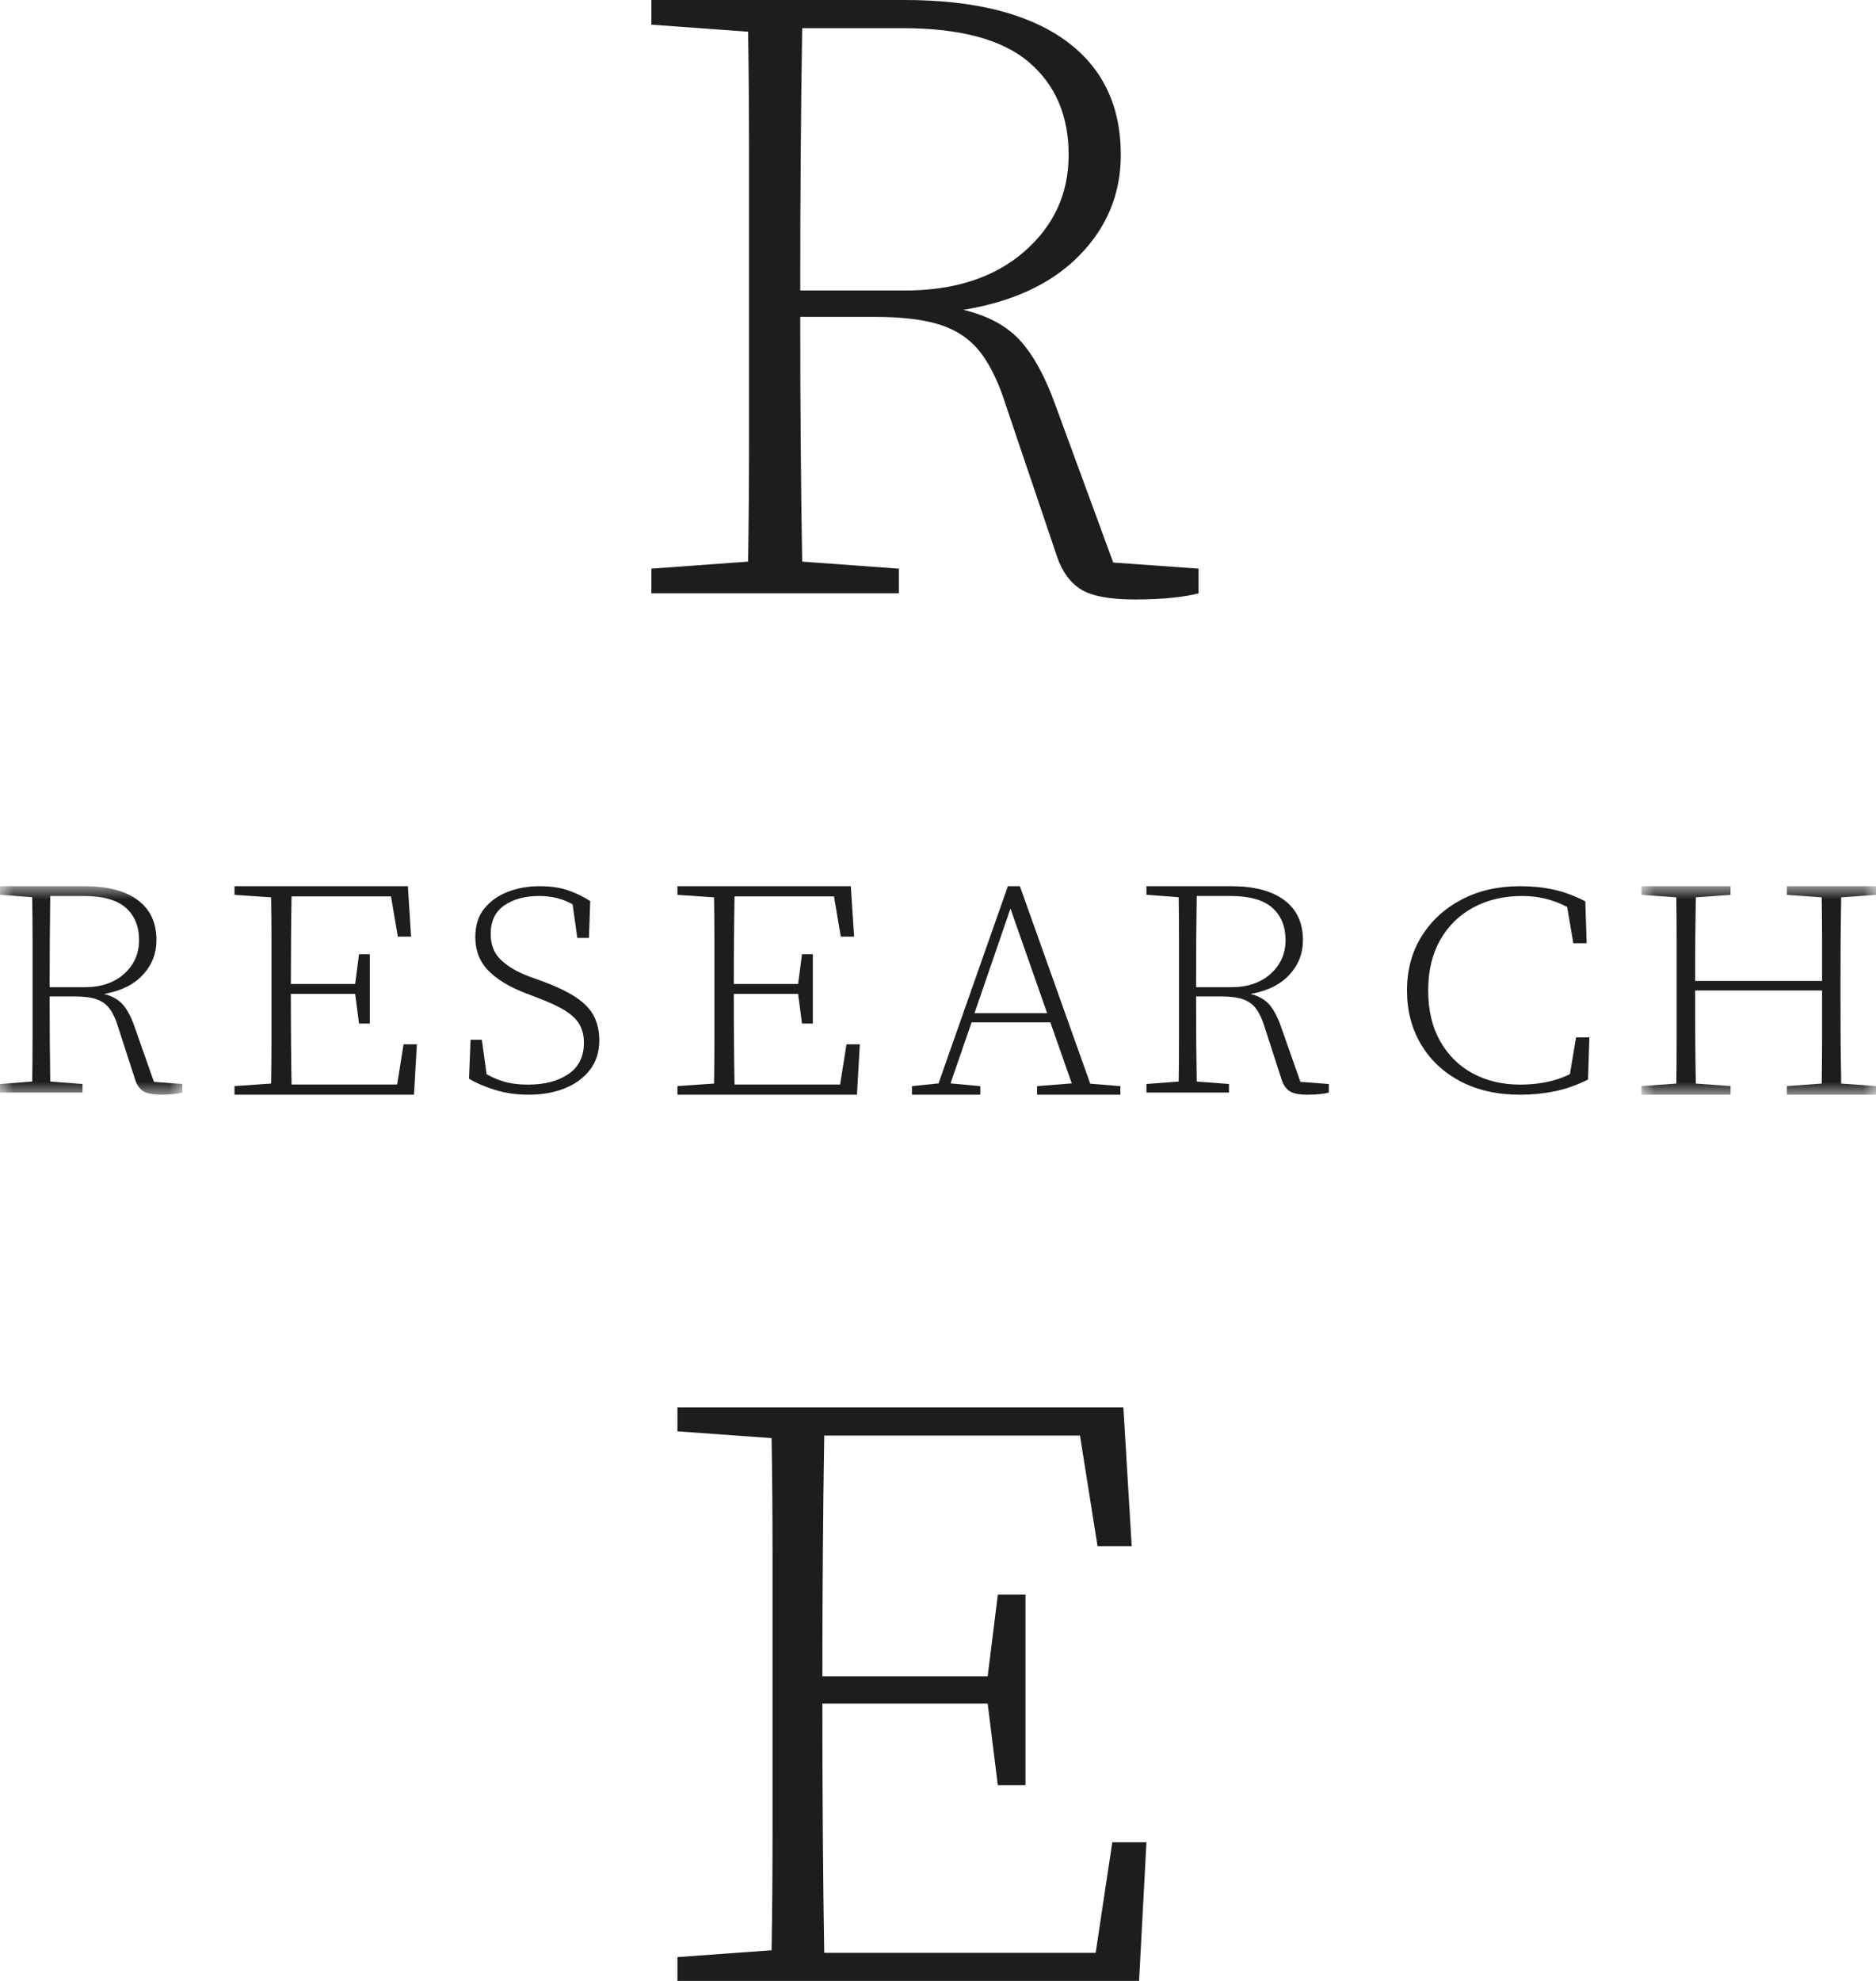 <?xml version="1.0" encoding="UTF-8"?> <svg xmlns="http://www.w3.org/2000/svg" width="72" height="76" viewBox="0 0 72 76" fill="none"> <mask id="mask0_535_842" style="mask-type:luminance" maskUnits="userSpaceOnUse" x="0" y="34" width="7" height="8"> <path fill-rule="evenodd" clip-rule="evenodd" d="M0 34H7V42H0V34Z" fill="white"></path> </mask> <g mask="url(#mask0_535_842)"> <path fill-rule="evenodd" clip-rule="evenodd" d="M3.215 34.376H1.928C1.92 34.916 1.915 35.47 1.911 36.038C1.906 36.606 1.904 37.218 1.904 37.876H3.24C3.878 37.876 4.387 37.704 4.768 37.36C5.149 37.014 5.337 36.584 5.337 36.068C5.337 35.543 5.168 35.13 4.828 34.827C4.489 34.526 3.95 34.376 3.215 34.376ZM0 34.328V34H3.24C4.128 34 4.812 34.178 5.289 34.535C5.767 34.891 6.005 35.402 6.005 36.068C6.005 36.584 5.83 37.03 5.477 37.407C5.126 37.783 4.63 38.025 3.991 38.134C4.306 38.213 4.55 38.351 4.719 38.546C4.889 38.742 5.038 39.027 5.168 39.403L5.908 41.507L7 41.589V41.917C6.919 41.941 6.808 41.96 6.666 41.976C6.525 41.992 6.366 42 6.188 42C5.864 42 5.633 41.954 5.496 41.864C5.359 41.775 5.256 41.632 5.192 41.435L4.537 39.415C4.449 39.118 4.341 38.883 4.216 38.711C4.09 38.538 3.922 38.415 3.712 38.34C3.501 38.266 3.218 38.229 2.862 38.229H1.904C1.904 38.84 1.906 39.409 1.911 39.938C1.915 40.467 1.92 40.985 1.928 41.494L3.167 41.589V41.917H0V41.589L1.236 41.494C1.244 40.962 1.25 40.427 1.25 39.891V38.276V37.641V36.026C1.25 35.49 1.244 34.955 1.236 34.423L0 34.328Z" fill="#1D1D1B"></path> </g> <path fill-rule="evenodd" clip-rule="evenodd" d="M9 34.332V34H15.654L15.778 35.934H15.269L15.006 34.391H11.19C11.18 34.93 11.174 35.478 11.17 36.036C11.165 36.594 11.162 37.165 11.162 37.752H13.63L13.78 36.611H14.194V39.27H13.78L13.63 38.131H11.162C11.162 38.811 11.165 39.432 11.17 39.995C11.174 40.557 11.18 41.094 11.19 41.609H15.242L15.489 40.066H16L15.888 42H9V41.668L10.404 41.572C10.413 41.035 10.419 40.494 10.419 39.953V38.321V37.679V36.047C10.419 35.506 10.413 34.965 10.404 34.428L9 34.332Z" fill="#1D1D1B"></path> <path fill-rule="evenodd" clip-rule="evenodd" d="M20.289 42C19.823 42 19.389 41.937 18.988 41.812C18.587 41.687 18.257 41.544 18 41.385L18.06 39.891H18.493L18.675 41.214C18.932 41.357 19.183 41.46 19.428 41.521C19.673 41.583 19.956 41.612 20.277 41.612C20.903 41.612 21.417 41.478 21.814 41.209C22.211 40.939 22.41 40.538 22.41 40.005C22.41 39.739 22.355 39.51 22.248 39.317C22.139 39.122 21.957 38.944 21.7 38.781C21.442 38.617 21.089 38.453 20.639 38.284L20.193 38.113C19.558 37.871 19.074 37.578 18.741 37.237C18.408 36.895 18.242 36.465 18.242 35.949C18.242 35.508 18.356 35.145 18.584 34.861C18.814 34.576 19.114 34.361 19.488 34.217C19.863 34.072 20.265 34 20.7 34C21.125 34 21.489 34.051 21.79 34.154C22.091 34.256 22.378 34.395 22.652 34.57L22.604 35.984H22.157L21.976 34.696C21.607 34.483 21.177 34.376 20.687 34.376C20.149 34.376 19.705 34.496 19.356 34.736C19.007 34.975 18.832 35.341 18.832 35.835C18.832 36.245 18.961 36.576 19.224 36.827C19.484 37.077 19.847 37.29 20.313 37.465L20.783 37.635C21.362 37.848 21.813 38.065 22.134 38.284C22.454 38.506 22.679 38.746 22.807 39.009C22.936 39.271 23 39.577 23 39.926C23 40.352 22.885 40.72 22.652 41.032C22.418 41.343 22.097 41.583 21.687 41.75C21.277 41.916 20.812 42 20.289 42Z" fill="#1D1D1B"></path> <path fill-rule="evenodd" clip-rule="evenodd" d="M26 34.332V34H32.654L32.78 35.934H32.269L32.008 34.391H28.191C28.182 34.93 28.174 35.478 28.171 36.036C28.165 36.594 28.163 37.165 28.163 37.752H30.63L30.781 36.611H31.196V39.27H30.781L30.63 38.131H28.163C28.163 38.811 28.165 39.432 28.171 39.995C28.174 40.557 28.182 41.094 28.191 41.609H32.242L32.489 40.066H33L32.89 42H26V41.668L27.405 41.572C27.414 41.035 27.419 40.494 27.419 39.953V38.321V37.679V36.047C27.419 35.506 27.414 34.965 27.405 34.428L26 34.332Z" fill="#1D1D1B"></path> <path fill-rule="evenodd" clip-rule="evenodd" d="M38.781 34.859L37.401 38.87H40.188L38.781 34.859ZM35 42V41.671L36.02 41.565L38.682 34H39.143L41.843 41.577L43 41.671V42H39.803V41.671L41.134 41.565L40.312 39.224H37.289L36.481 41.565L37.624 41.671V42H35Z" fill="#1D1D1B"></path> <path fill-rule="evenodd" clip-rule="evenodd" d="M47.215 34.376H45.929C45.921 34.916 45.916 35.47 45.911 36.038C45.908 36.606 45.905 37.218 45.905 37.876H47.239C47.879 37.876 48.388 37.704 48.768 37.36C49.149 37.014 49.339 36.584 49.339 36.068C49.339 35.543 49.169 35.13 48.83 34.827C48.489 34.526 47.952 34.376 47.215 34.376ZM44 34.328V34H47.239C48.13 34 48.813 34.178 49.29 34.535C49.767 34.891 50.006 35.402 50.006 36.068C50.006 36.584 49.83 37.03 49.479 37.407C49.126 37.783 48.63 38.025 47.992 38.134C48.307 38.213 48.55 38.351 48.719 38.546C48.889 38.742 49.04 39.027 49.169 39.403L49.909 41.507L51 41.589V41.917C50.919 41.941 50.809 41.96 50.666 41.976C50.526 41.992 50.366 42 50.188 42C49.864 42 49.633 41.954 49.496 41.864C49.359 41.775 49.258 41.632 49.193 41.435L48.539 39.415C48.449 39.118 48.342 38.883 48.216 38.711C48.092 38.538 47.922 38.415 47.712 38.34C47.502 38.266 47.219 38.229 46.864 38.229H45.905C45.905 38.84 45.908 39.409 45.911 39.938C45.916 40.467 45.921 40.985 45.929 41.494L47.167 41.589V41.917H44V41.589L45.237 41.494C45.245 40.962 45.249 40.427 45.249 39.891V38.276V37.641V36.026C45.249 35.49 45.245 34.955 45.237 34.423L44 34.328Z" fill="#1D1D1B"></path> <path fill-rule="evenodd" clip-rule="evenodd" d="M58.335 42C57.466 42 56.71 41.83 56.061 41.492C55.414 41.154 54.908 40.684 54.545 40.08C54.181 39.475 54 38.782 54 38.001C54 37.218 54.185 36.526 54.557 35.927C54.93 35.326 55.443 34.855 56.095 34.513C56.746 34.171 57.493 34 58.335 34C58.799 34 59.23 34.044 59.628 34.131C60.026 34.218 60.432 34.369 60.843 34.581L60.895 36.188H60.383L60.147 34.798C59.621 34.517 59.048 34.376 58.426 34.376C57.717 34.376 57.09 34.523 56.548 34.815C56.006 35.107 55.58 35.523 55.274 36.063C54.968 36.603 54.813 37.248 54.813 38.001C54.813 38.76 54.968 39.41 55.274 39.948C55.58 40.488 55.997 40.9 56.528 41.185C57.058 41.47 57.665 41.612 58.347 41.612C58.679 41.612 59.006 41.583 59.327 41.521C59.646 41.46 59.953 41.357 60.252 41.214L60.488 39.801H61L60.948 41.419C60.519 41.631 60.093 41.782 59.668 41.869C59.242 41.956 58.799 42 58.335 42Z" fill="#1D1D1B"></path> <mask id="mask1_535_842" style="mask-type:luminance" maskUnits="userSpaceOnUse" x="63" y="34" width="9" height="8"> <path fill-rule="evenodd" clip-rule="evenodd" d="M63 34H72V42H63V34Z" fill="white"></path> </mask> <g mask="url(#mask1_535_842)"> <path fill-rule="evenodd" clip-rule="evenodd" d="M68.581 34.332V34H72V34.332L70.663 34.428C70.654 34.958 70.648 35.495 70.642 36.042C70.639 36.588 70.637 37.134 70.637 37.679V38.321C70.637 38.867 70.639 39.411 70.642 39.953C70.648 40.494 70.654 41.035 70.663 41.572L72 41.668V42H68.581V41.668L69.916 41.572C69.924 41.035 69.93 40.475 69.93 39.893V38.001H65.058C65.058 38.735 65.06 39.387 65.064 39.953C65.068 40.519 65.076 41.058 65.084 41.572L66.418 41.668V42H63V41.668L64.337 41.572C64.346 41.035 64.349 40.494 64.349 39.953V38.321V37.679V36.047C64.349 35.506 64.346 34.965 64.337 34.428L63 34.332V34H66.418V34.332L65.084 34.428C65.076 34.958 65.068 35.494 65.064 36.036C65.06 36.578 65.058 37.109 65.058 37.633H69.93V35.976C69.93 35.45 69.924 34.933 69.916 34.428L68.581 34.332Z" fill="#1D1D1B"></path> </g> <path fill-rule="evenodd" clip-rule="evenodd" d="M34.645 1.081H30.787C30.762 2.635 30.744 4.227 30.733 5.86C30.719 7.493 30.713 9.254 30.713 11.146H34.717C36.634 11.146 38.163 10.65 39.303 9.659C40.444 8.67 41.014 7.431 41.014 5.944C41.014 4.436 40.504 3.249 39.485 2.382C38.467 1.515 36.853 1.081 34.645 1.081ZM25 0.946V0H34.717C37.386 0 39.436 0.513 40.868 1.536C42.3 2.562 43.016 4.031 43.016 5.944C43.016 7.431 42.488 8.715 41.432 9.794C40.378 10.875 38.89 11.573 36.974 11.888C37.92 12.115 38.648 12.507 39.157 13.071C39.667 13.633 40.116 14.455 40.504 15.536L42.725 21.582L46 21.817V22.763C45.758 22.831 45.424 22.888 45 22.933C44.574 22.977 44.095 23 43.562 23C42.591 23 41.899 22.87 41.486 22.612C41.074 22.352 40.771 21.942 40.577 21.379L38.612 15.57C38.345 14.714 38.023 14.04 37.647 13.543C37.271 13.049 36.767 12.693 36.137 12.479C35.506 12.266 34.657 12.158 33.589 12.158H30.713C30.713 13.915 30.719 15.554 30.733 17.072C30.744 18.593 30.762 20.084 30.787 21.547L34.498 21.817V22.763H25V21.817L28.712 21.547C28.736 20.017 28.748 18.48 28.748 16.938V12.294V10.47V5.826C28.748 4.285 28.736 2.748 28.712 1.216L25 0.946Z" fill="#1D1D1B"></path> <path fill-rule="evenodd" clip-rule="evenodd" d="M26 54.914V54H43.115L43.434 59.32H42.123L41.449 55.077H31.634C31.61 56.557 31.592 58.064 31.581 59.597C31.568 61.131 31.562 62.704 31.562 64.315H37.906L38.296 61.181H39.358V68.492H38.296L37.906 65.359H31.562C31.562 67.23 31.568 68.938 31.581 70.484C31.592 72.029 31.61 73.508 31.634 74.922H42.051L42.689 70.68H44L43.717 76H26V75.086L29.613 74.825C29.638 73.346 29.649 71.861 29.649 70.37V65.881V64.119V59.63C29.649 58.139 29.638 56.654 29.613 55.175L26 54.914Z" fill="#1D1D1B"></path> </svg> 